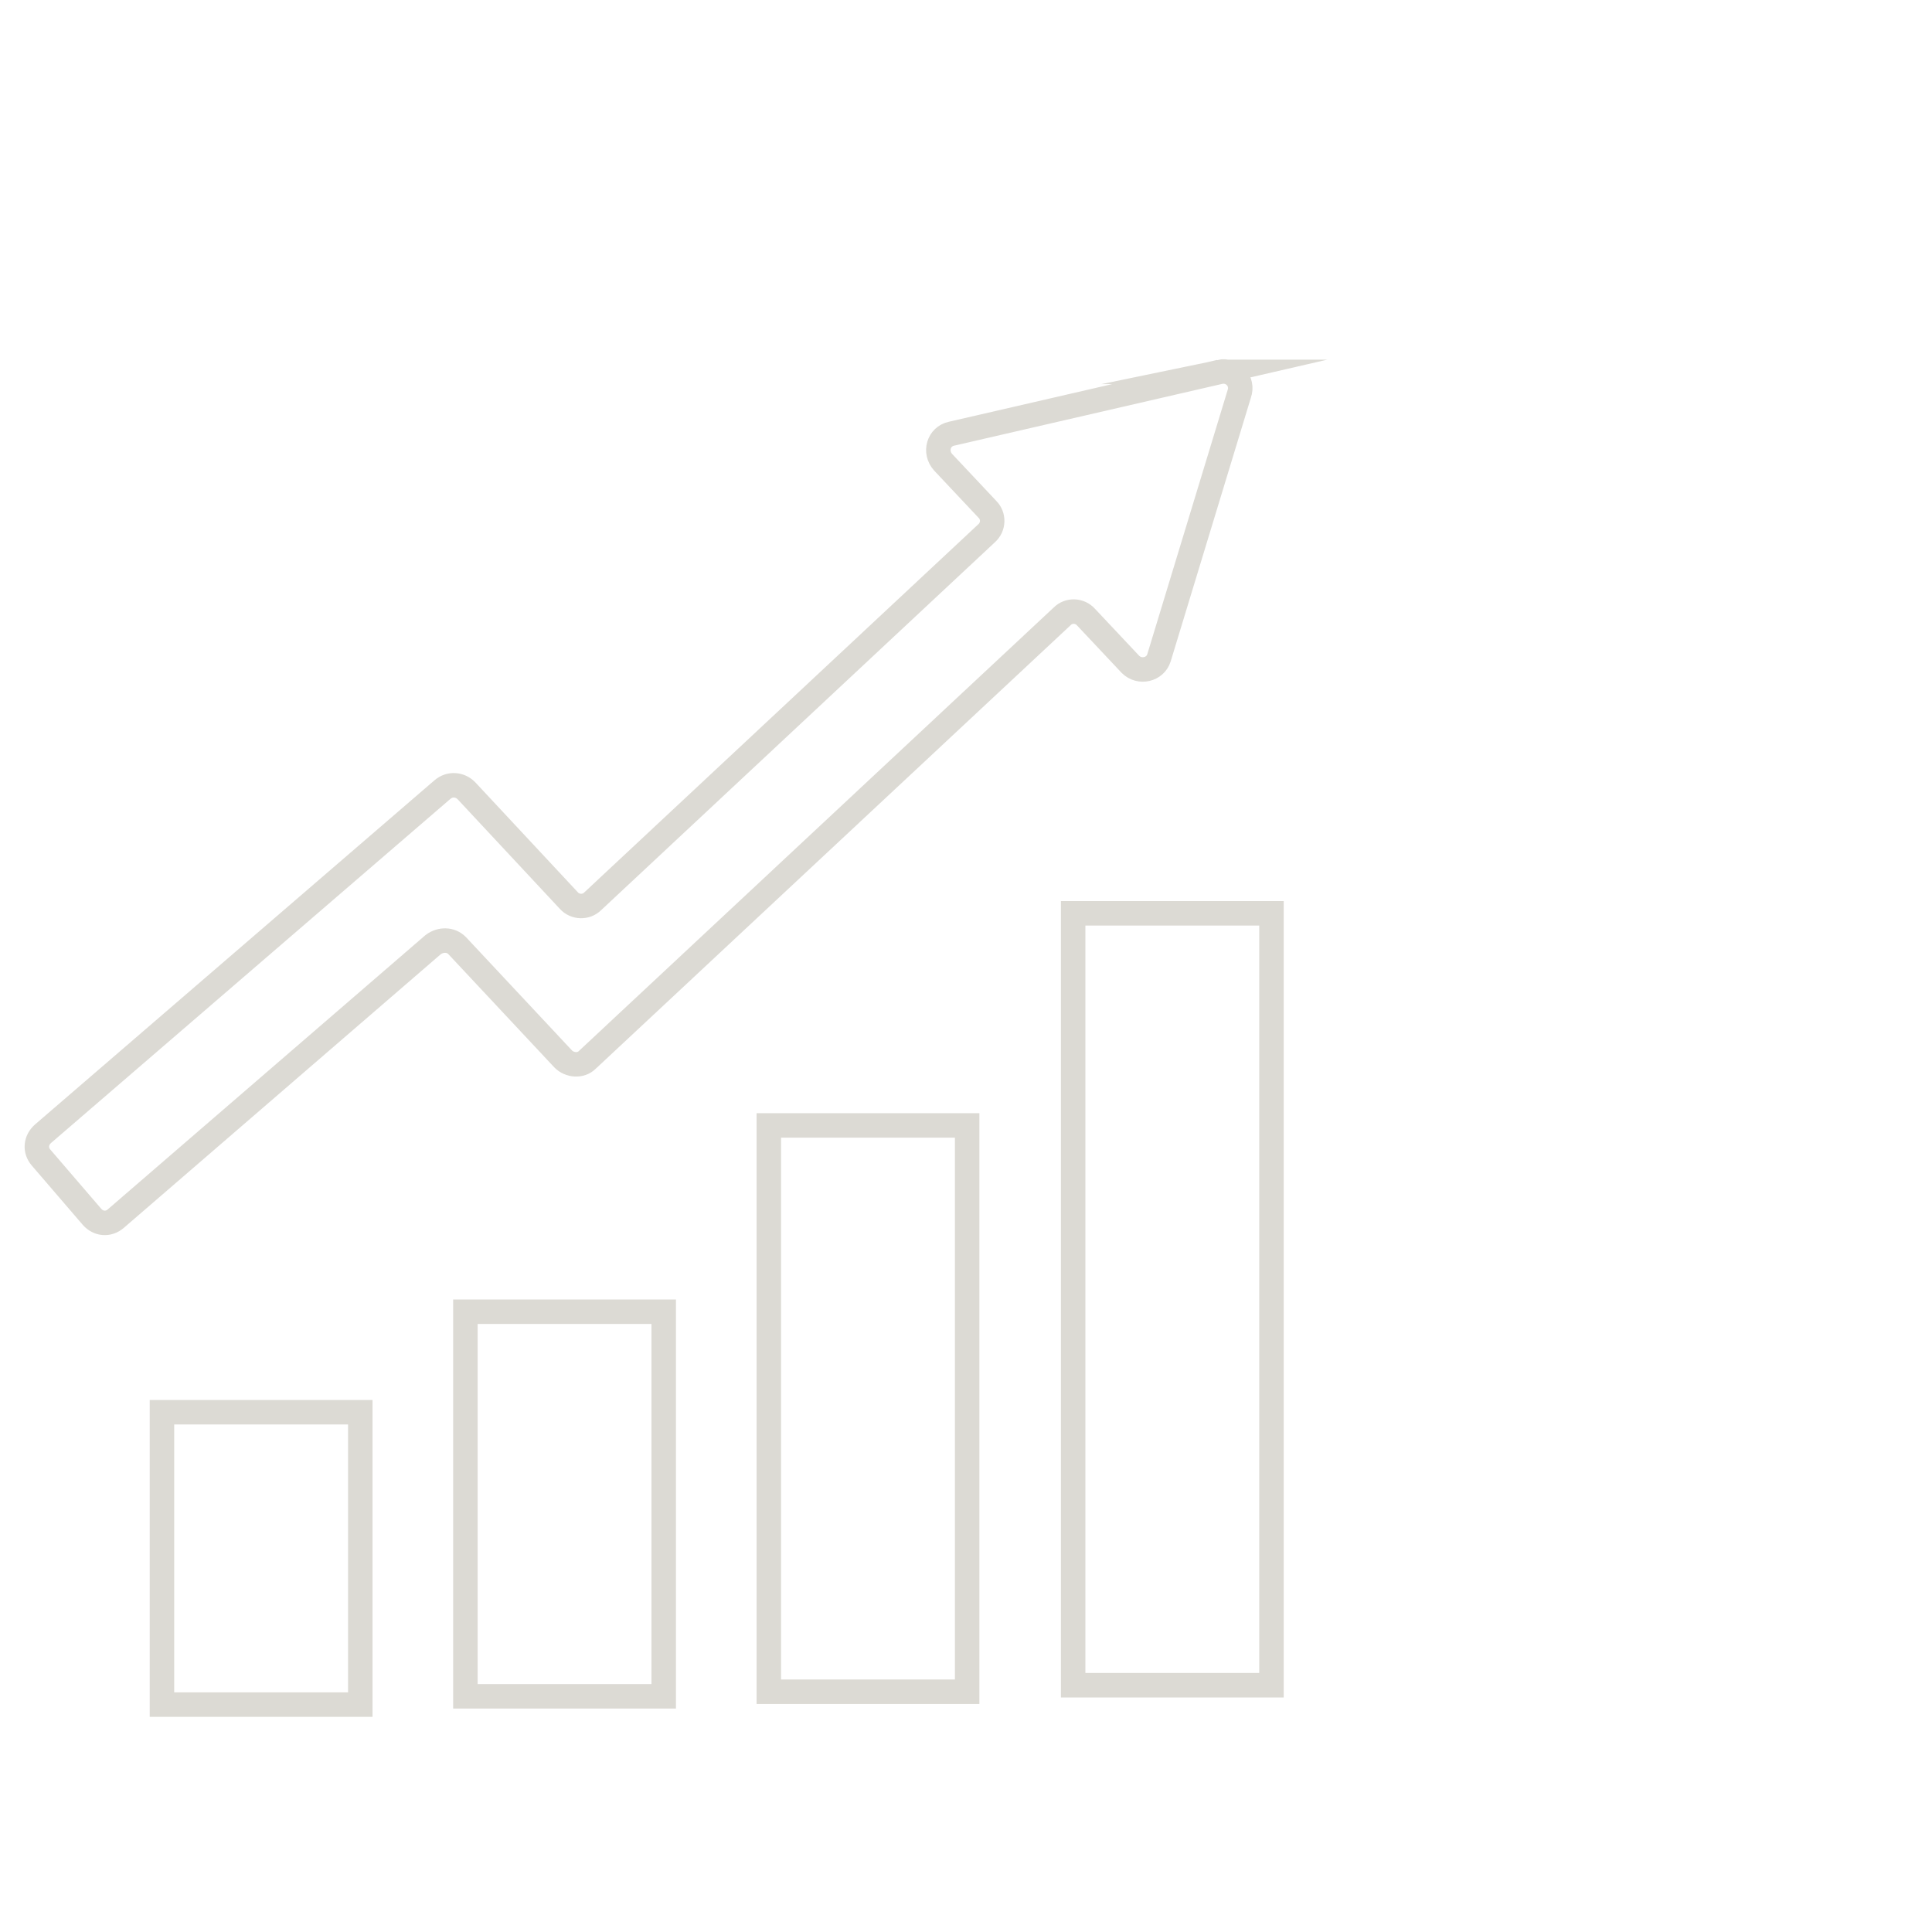 <?xml version="1.0" encoding="UTF-8"?>
<!DOCTYPE svg PUBLIC "-//W3C//DTD SVG 1.1//EN" "http://www.w3.org/Graphics/SVG/1.1/DTD/svg11.dtd">
<!-- Creator: CorelDRAW -->
<svg xmlns="http://www.w3.org/2000/svg" xml:space="preserve" width="600px" height="600px" version="1.1" style="shape-rendering:geometricPrecision; text-rendering:geometricPrecision; image-rendering:optimizeQuality; fill-rule:evenodd; clip-rule:evenodd"
viewBox="0 0 193.37 193.37"
 xmlns:xlink="http://www.w3.org/1999/xlink"
 xmlns:xodm="http://www.corel.com/coreldraw/odm/2003">
 <defs>
  <style type="text/css">
   <![CDATA[
    .str0 {stroke:#DCDAD4;stroke-width:2.45;stroke-miterlimit:22.926}
    .fil0 {fill:none}
   ]]>
  </style>
 </defs>
 <g id="Ebene_x0020_1">
  <rect class="fil0" width="193.37" height="193.37"/>
  <g id="_2073326799728">
   <g>
    <path class="fil0 str0" d="M122.09 37.22l-26.86 6.19c-1.29,0.28 -1.75,1.84 -0.83,2.86l4.43 4.71c0.65,0.64 0.65,1.75 -0.09,2.4l-39.42 36.83c-0.64,0.64 -1.75,0.64 -2.4,-0.09l-10.25 -10.99c-0.64,-0.64 -1.66,-0.74 -2.4,-0.09l-39.96 34.43c-0.74,0.65 -0.84,1.66 -0.19,2.4l5.08 5.91c0.64,0.74 1.66,0.83 2.4,0.18l31.75 -27.41c0.74,-0.56 1.76,-0.56 2.4,0.09l10.62 11.35c0.64,0.65 1.75,0.74 2.4,0.1l47.54 -44.4c0.64,-0.65 1.75,-0.65 2.4,0.09l4.43 4.71c0.92,0.92 2.49,0.55 2.86,-0.65l8.03 -26.4c0.46,-1.29 -0.65,-2.49 -1.94,-2.22zm-45.14 75.42l19.85 0 0 56.68 -19.85 0 0 -56.68zm-30.37 18.65l19.85 0 0 38.49 -19.85 0 0 -38.49zm-30.37 10.06l19.85 0 0 29.26 -19.85 0 0 -29.26zm91.2 -49.94l19.85 0 0 77.26 -19.85 0 0 -77.26z"/>
   </g>
  </g>
 </g>
</svg>
